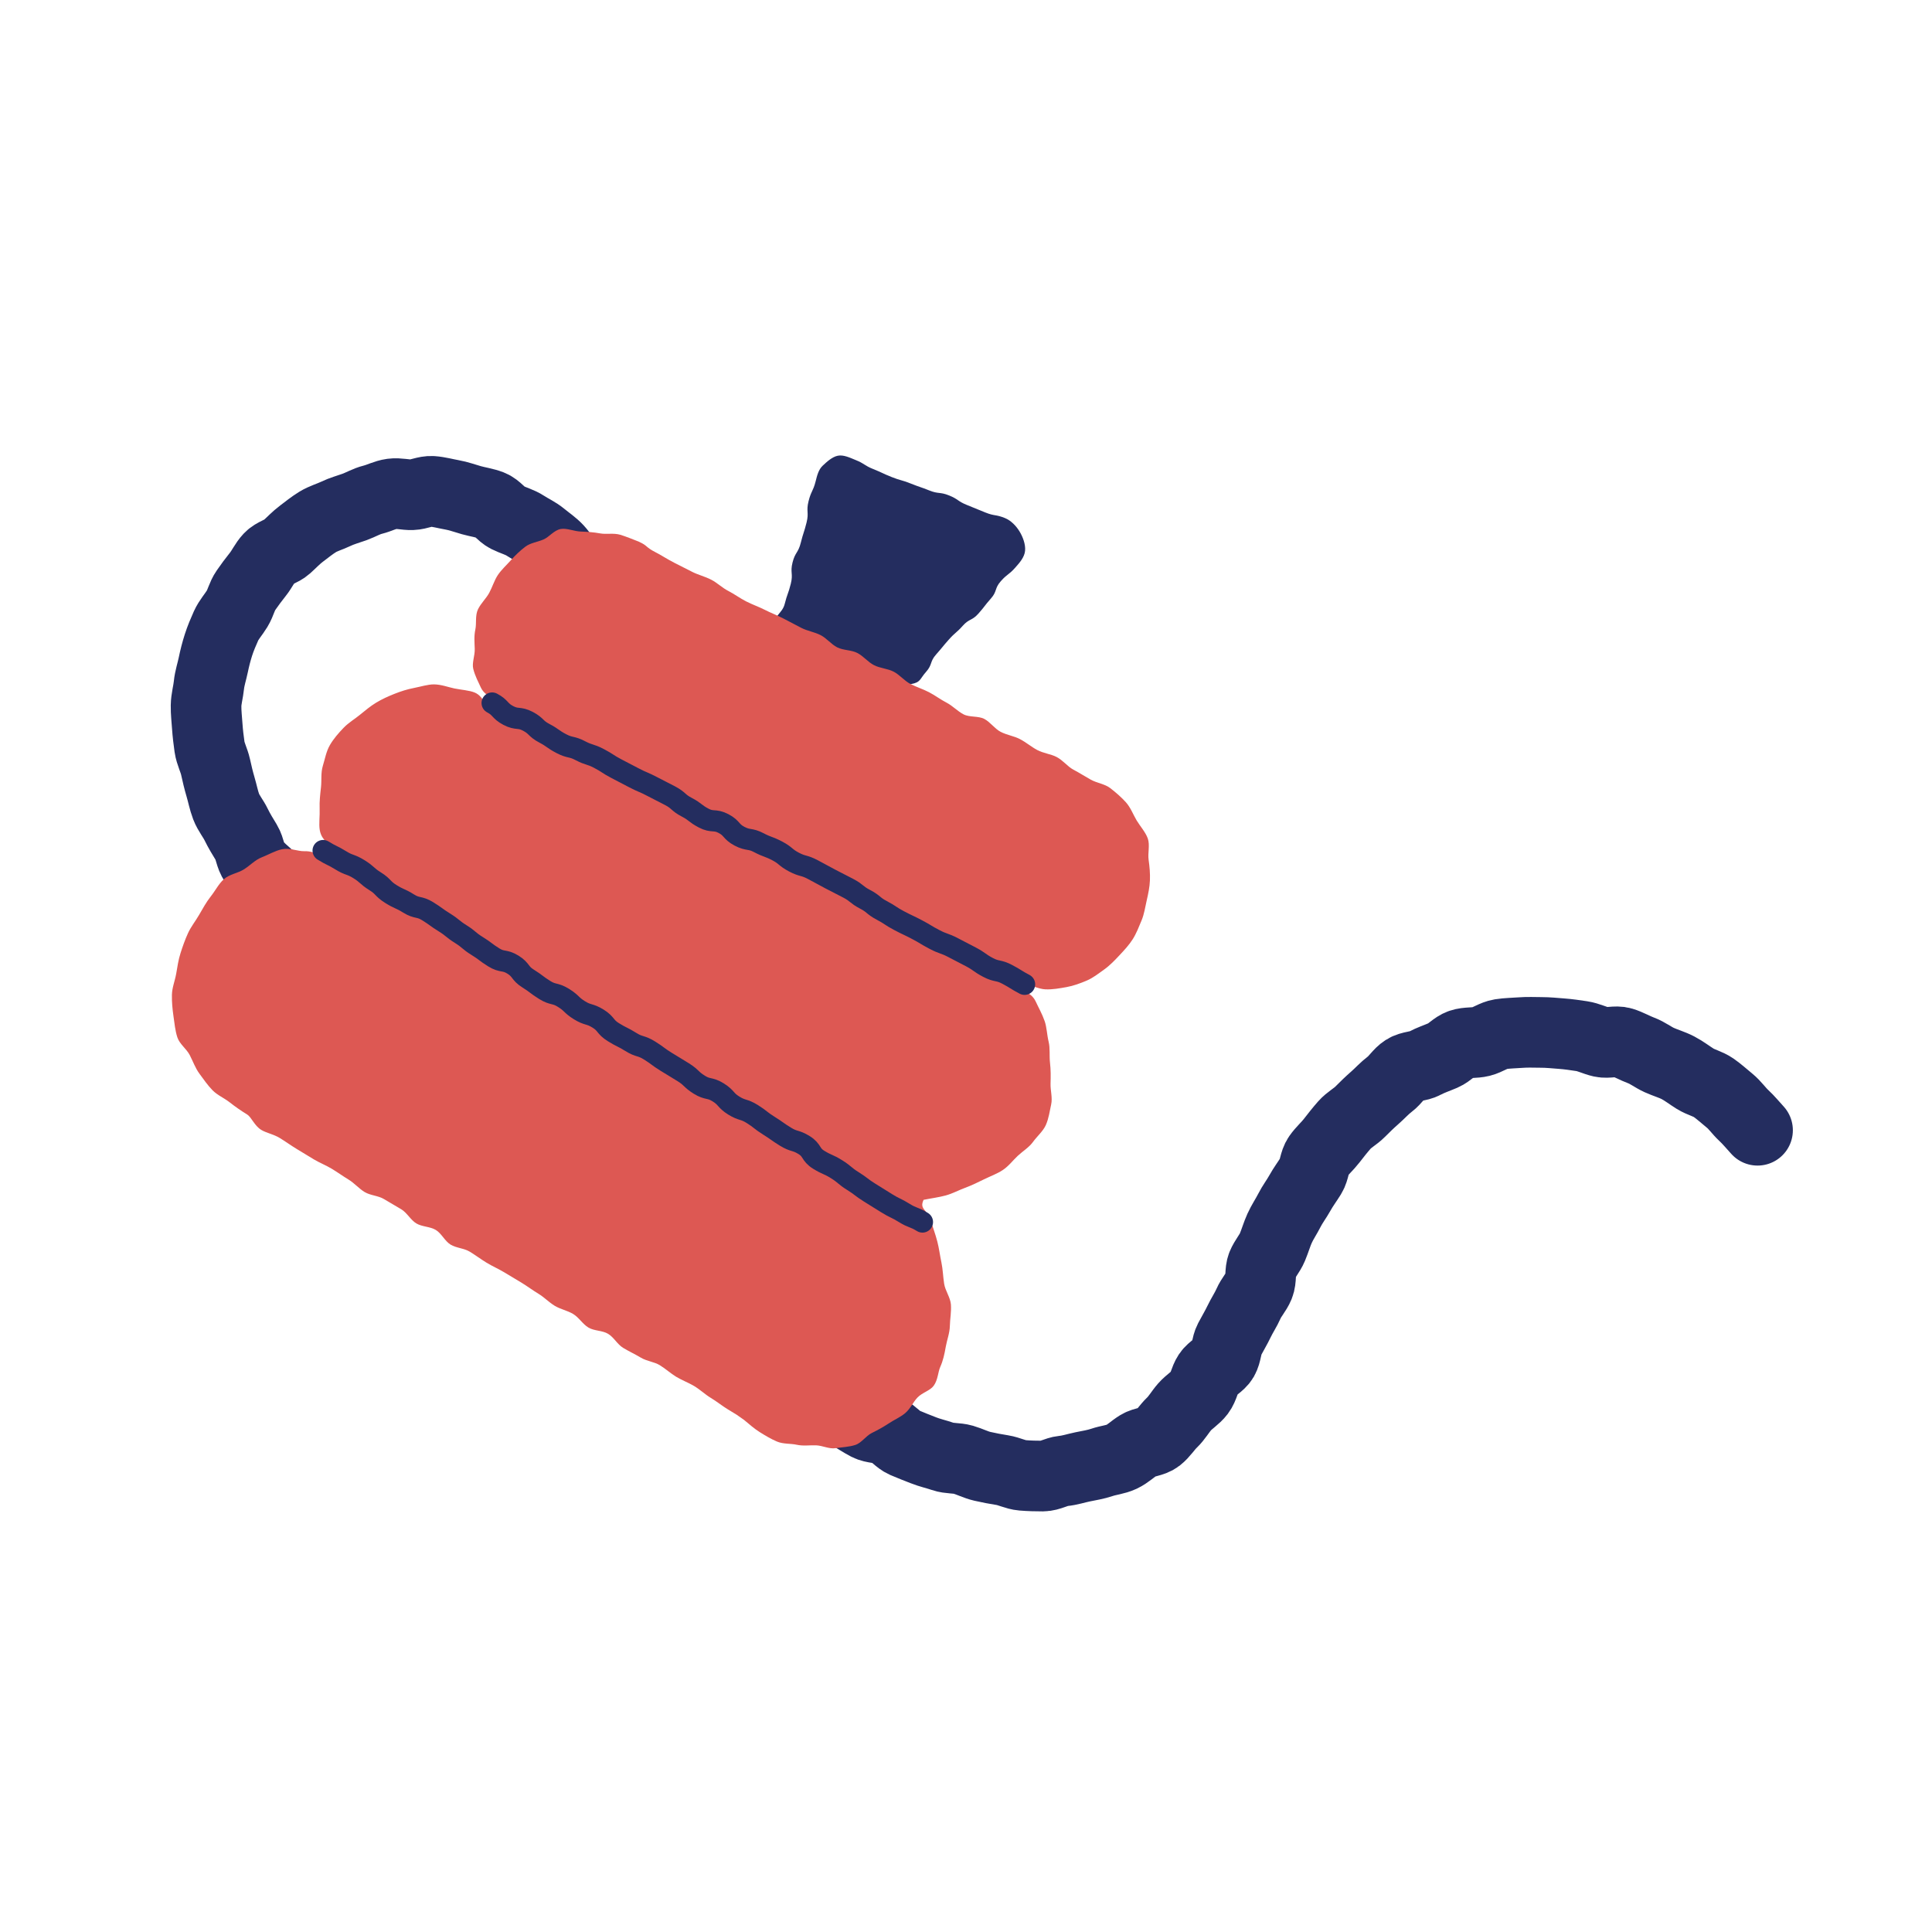 <?xml version="1.0" encoding="UTF-8"?>
<svg id="Layer_1" data-name="Layer 1" xmlns="http://www.w3.org/2000/svg" viewBox="0 0 500 500">
  <defs>
    <style>
      .cls-1 {
        fill: #242d5f;
      }

      .cls-2 {
        fill: #dd5853;
      }

      .cls-3 {
        stroke-width: 18.28px;
      }

      .cls-3, .cls-4 {
        fill: none;
        stroke: #242d5f;
        stroke-linecap: round;
        stroke-linejoin: round;
      }

      .cls-4 {
        stroke-width: 5.48px;
      }
    </style>
  </defs>
  <path class="cls-3" d="M147.35,146.42c-.93-1.39-1.82-2.96-3.02-4.26-1.14-1.24-2.64-2.22-4-3.35s-2.91-1.8-4.38-2.76-3.11-1.34-4.68-2.13-2.61-2.52-4.24-3.15-3.35-.85-5.03-1.32-3.29-1.08-5.01-1.38-3.41-.79-5.14-.91-3.46.82-5.2.88-3.48-.47-5.2-.24-3.28,1.1-4.97,1.52-3.13,1.31-4.77,1.9-3.22,1-4.8,1.76-3.21,1.18-4.71,2.1-2.77,1.97-4.18,3.03-2.51,2.26-3.82,3.44-3.28,1.53-4.49,2.82-1.89,2.91-3,4.29-2.08,2.71-3.09,4.16-1.32,3.19-2.24,4.7c-.93,1.53-2.16,2.85-2.88,4.45s-1.42,3.26-1.96,4.94-.98,3.41-1.34,5.15-.95,3.46-1.13,5.23-.71,3.56-.74,5.33.19,3.6.31,5.37.34,3.58.59,5.33,1.17,3.43,1.55,5.15.79,3.48,1.29,5.16.84,3.51,1.46,5.14,1.86,3.11,2.61,4.67c.8,1.65,1.73,3.13,2.62,4.6.96,1.59,1.03,3.72,2.06,5.06,1.16,1.49,2.65,2.67,3.87,3.8,1.41,1.31,3.34,1.66,4.78,2.41"/>
  <path class="cls-3" d="M454.85,292.51c-1.18-1.28-2.27-2.63-3.57-3.84s-2.28-2.7-3.66-3.82-2.67-2.31-4.12-3.33-3.28-1.4-4.78-2.33-2.87-2.02-4.44-2.84-3.26-1.28-4.87-2.01-3.02-1.87-4.67-2.48-3.21-1.55-4.9-2.06-3.69.25-5.41-.14-3.31-1.24-5.05-1.5-3.47-.52-5.23-.65-3.5-.32-5.26-.32-3.52-.1-5.29.04-3.54.14-5.29.42-3.27,1.47-4.99,1.9-3.6.14-5.28.71-2.9,2.16-4.53,2.86-3.24,1.22-4.81,2.06-3.65.7-5.15,1.66-2.43,2.65-3.86,3.73-2.54,2.36-3.89,3.54-2.54,2.34-3.8,3.61-2.87,2.07-4.05,3.41-2.23,2.68-3.33,4.1-2.44,2.55-3.46,4.02-.97,3.53-1.91,5.05-1.96,2.86-2.83,4.43-1.92,2.91-2.73,4.51-1.79,3.01-2.53,4.64c-.68,1.49-1.16,3.2-1.88,4.92-.64,1.55-1.92,2.93-2.61,4.62-.64,1.57-.18,3.67-.87,5.34s-1.95,2.95-2.67,4.59-1.7,3.06-2.46,4.66-1.66,3.06-2.48,4.63-.75,3.59-1.64,5.12-2.88,2.34-3.85,3.81-1.19,3.44-2.25,4.84-2.69,2.34-3.85,3.65-2.03,2.9-3.3,4.11-2.23,2.84-3.62,3.92-3.54,1.05-5.05,1.97-2.74,2.2-4.35,2.95-3.36.87-5.05,1.44-3.3.81-5.05,1.17-3.3.9-5.09,1.07c-1.7.17-3.4,1.3-5.21,1.31-1.7,0-3.5-.04-5.31-.19-1.7-.14-3.37-1.05-5.16-1.34-1.68-.27-3.4-.58-5.17-.99-1.66-.38-3.24-1.21-4.98-1.72-1.64-.48-3.55-.25-5.26-.84-1.61-.56-3.36-.93-5.04-1.6-1.59-.63-3.26-1.26-4.91-1.98s-2.75-2.33-4.37-3.11-3.61-.55-5.21-1.38-2.99-1.8-4.56-2.68-3.12-1.57-4.67-2.49-2.32-2.89-3.84-3.84"/>
  <path class="cls-1" d="M201.06,161.78c-1.17-2.46,1.36-2.84,2.02-5.48s.92-2.58,1.58-5.23-.21-2.86.45-5.51,1.47-2.44,2.13-5.09.84-2.6,1.5-5.25-.15-2.85.51-5.5,1.17-2.52,1.84-5.17c.38-1.52.76-3.03,1.81-4.02s2.46-2.3,3.93-2.59,3.1.5,4.55,1.09c2.41.96,2.23,1.41,4.63,2.37s2.35,1.1,4.76,2.06,2.51.71,4.91,1.67,2.45.85,4.85,1.81,2.67.31,5.07,1.27,2.2,1.49,4.6,2.46,2.4.99,4.81,1.96,2.61.46,5.02,1.42c1.66.66,2.98,2.11,3.82,3.48s1.59,3.31,1.44,4.99-1.39,3.08-2.57,4.41c-1.68,1.89-2.03,1.58-3.71,3.48s-.89,2.6-2.57,4.49-1.55,2.01-3.23,3.9-2.38,1.27-4.06,3.16-1.92,1.68-3.6,3.57-1.61,1.96-3.29,3.85-.9,2.59-2.59,4.49-1.35,2.69-3.84,3.16c-2.65.49-2.47-.72-4.93-1.84s-2.63-.73-5.08-1.85-2.11-1.87-4.56-3-2.29-1.47-4.74-2.59-2.81-.35-5.26-1.47-2.22-1.62-4.87-2.14c-3-.6-4.18.09-5.34-2.35Z"/>
  <path class="cls-2" d="M165.35,140.2c2.41,1.08,1.51,1.31,4.52,2.84,1.33.68,2.81,1.67,4.61,2.59,1.43.73,3.01,1.52,4.71,2.39,1.48.75,3.25,1.17,4.9,2.02,1.5.77,2.81,2.09,4.44,2.92,1.52.78,2.95,1.85,4.57,2.68s3.21,1.36,4.82,2.18,3.2,1.41,4.79,2.23,3.09,1.64,4.68,2.45,3.39,1.06,4.98,1.87,2.73,2.37,4.31,3.17,3.63.64,5.2,1.45,2.75,2.36,4.32,3.16,3.52.87,5.08,1.68,2.76,2.36,4.32,3.17,3.29,1.34,4.84,2.15,3,1.91,4.55,2.71,2.85,2.23,4.39,3.02,3.82.37,5.35,1.17,2.7,2.55,4.22,3.34c1.61.84,3.48,1.09,4.99,1.88,1.63.85,3,2.04,4.49,2.83,1.65.87,3.56,1.04,5.02,1.81,1.7.9,2.86,2.48,4.26,3.23,1.84.98,3.33,1.95,4.57,2.63,1.64.91,3.66,1.12,5.03,2.18,1.48,1.14,2.91,2.39,4.07,3.68,1.24,1.38,1.89,3.21,2.79,4.71s2.29,3,2.88,4.67-.04,3.75.21,5.51.41,3.51.34,5.3-.44,3.49-.84,5.24-.64,3.51-1.33,5.16-1.33,3.35-2.29,4.86-2.2,2.84-3.42,4.14-2.47,2.62-3.93,3.66-2.91,2.21-4.58,2.91-3.4,1.35-5.2,1.67-3.62.66-5.47.58c-1.73-.08-3.72-1.09-5.54-1.54-1.24,2.41,1.72,1.77,3.08,4.77.65,1.43,1.61,3.08,2.27,4.98.56,1.6.59,3.53,1.04,5.38.41,1.7.14,3.58.35,5.42s.2,3.5.14,5.34.55,3.65.16,5.44-.63,3.64-1.38,5.33c-.71,1.6-2.23,2.86-3.33,4.38-1.01,1.4-2.57,2.32-3.96,3.61-1.25,1.17-2.3,2.63-3.89,3.68-1.42.94-3.1,1.54-4.82,2.38-1.54.75-3.11,1.54-4.9,2.2-1.61.59-3.2,1.48-5.03,1.98-1.66.46-3.86.75-5.71,1.13-1.16,2.51.93,2.32,1.91,5.55.47,1.53,1.14,3.28,1.65,5.26.44,1.68.66,3.52,1.06,5.42.37,1.76.41,3.61.7,5.47s1.6,3.52,1.75,5.36-.23,3.76-.27,5.56c-.04,1.9-.76,3.66-1.06,5.41-.33,1.9-.7,3.6-1.42,5.2-.6,1.34-.59,3.34-1.7,4.88-.92,1.28-3,1.77-4.23,3.08-1.11,1.19-1.81,2.87-3.14,4-1.26,1.07-2.86,1.73-4.3,2.69s-2.84,1.71-4.37,2.47-2.62,2.55-4.24,3.08-3.42.58-5.11.84-3.37-.69-5.09-.74-3.29.22-4.99-.15c-1.6-.35-3.46-.14-5.08-.82-1.5-.63-3.01-1.53-4.51-2.47-1.37-.86-2.66-2-4.03-3.14-2.12-1.5-1.5-1.11-4.35-2.83-1.25-.76-2.62-1.88-4.32-2.91-1.36-.82-2.64-2.06-4.25-3.03-1.4-.84-3.07-1.45-4.64-2.39-1.42-.86-2.72-2.07-4.26-3.01-1.44-.87-3.37-1.02-4.9-1.95-1.45-.87-3.04-1.6-4.56-2.52s-2.37-2.71-3.89-3.63-3.59-.72-5.1-1.63-2.45-2.61-3.95-3.51-3.3-1.22-4.79-2.13-2.71-2.21-4.2-3.11-2.87-1.94-4.36-2.85-2.97-1.78-4.46-2.68-3.1-1.59-4.58-2.49-2.88-1.96-4.36-2.86-3.5-.94-4.98-1.84-2.33-2.88-3.8-3.78-3.59-.81-5.06-1.7-2.41-2.76-3.88-3.65-3.02-1.76-4.49-2.65-3.53-.93-4.99-1.81-2.69-2.33-4.14-3.21c-1.52-.93-2.94-1.95-4.38-2.82-1.54-.93-3.19-1.56-4.63-2.43-1.55-.94-3.04-1.84-4.45-2.7-1.58-.96-2.99-1.99-4.37-2.83-1.63-1-3.49-1.3-4.81-2.11-1.79-1.1-2.5-3.27-3.65-3.98-1.6-.99-3.04-1.99-4.45-3.1-1.48-1.16-3.23-1.88-4.49-3.16s-2.33-2.85-3.4-4.3-1.68-3.21-2.51-4.82-2.65-2.86-3.21-4.6-.74-3.65-1-5.47-.44-3.67-.4-5.53.77-3.57,1.1-5.42.55-3.57,1.13-5.37c.54-1.7,1.15-3.43,1.93-5.15.74-1.62,1.9-3.07,2.85-4.7s1.88-3.34,2.98-4.73c1.23-1.55,2.11-3.33,3.43-4.52,1.47-1.32,3.61-1.57,5.12-2.51,1.68-1.04,3-2.51,4.65-3.15,1.86-.73,3.6-1.77,5.3-2.11,2.06-.41,4.1.54,5.72.5,3.39-.1,3.59,1.89,5.45-.22s-.85-1.98-1.4-5.26c-.27-1.6.05-3.54-.03-5.58-.07-1.76.13-3.57.35-5.49.2-1.79-.08-3.74.48-5.55s.87-3.72,1.83-5.37c.89-1.55,2.2-3.07,3.54-4.46s2.87-2.25,4.14-3.3c1.44-1.18,2.81-2.31,4.22-3.17,1.59-.97,3.22-1.69,4.75-2.3,1.72-.69,3.42-1.22,5.05-1.53,1.82-.35,3.61-.95,5.26-.94,1.87.02,3.65.72,5.24,1.05,1.92.39,3.83.48,5.24,1.05,2.92,1.18,2.91,5.3,4.76,3.44s-1.87-1.96-3.14-4.73c-.63-1.37-1.5-2.98-1.96-4.81-.39-1.56.44-3.41.38-5.21-.05-1.63-.22-3.25.16-5.01.34-1.59-.1-3.59.69-5.23.75-1.54,2.1-2.77,2.9-4.24s1.31-3.23,2.23-4.61,2.29-2.61,3.39-3.85,2.38-2.47,3.72-3.48,3.12-1.19,4.7-1.87c1.49-.64,2.75-2.43,4.5-2.72,1.57-.26,3.36.6,5.17.67,1.58.06,3.24.15,5.03.48,1.56.29,3.44-.16,5.17.35,1.53.46,3.18,1.15,4.85,1.8Z"/>
  <path class="cls-4" d="M127.36,181.94c2.3,1.21,1.88,2.01,4.18,3.22s2.77.3,5.07,1.51,1.95,1.88,4.24,3.08,2.14,1.51,4.44,2.71,2.61.61,4.91,1.82,2.51.8,4.81,2.01,2.19,1.42,4.49,2.63,2.3,1.2,4.6,2.4,2.4,1.02,4.69,2.23,2.32,1.17,4.62,2.38,2.01,1.77,4.31,2.97,2.09,1.61,4.39,2.82,2.82.21,5.12,1.41,1.85,2.07,4.15,3.28,2.69.46,4.99,1.67,2.45.92,4.75,2.12,2.05,1.69,4.35,2.9,2.55.72,4.85,1.93,2.27,1.25,4.57,2.46,2.32,1.17,4.62,2.38,2.06,1.66,4.36,2.86,2.05,1.68,4.35,2.89,2.18,1.44,4.48,2.65,2.35,1.12,4.65,2.33,2.23,1.35,4.53,2.55,2.47.89,4.77,2.09,2.31,1.19,4.61,2.4,2.14,1.52,4.44,2.73,2.64.57,4.94,1.78,2.21,1.38,4.52,2.59"/>
  <path class="cls-4" d="M83.62,220.12c2.21,1.38,2.35,1.16,4.56,2.53s2.5.92,4.71,2.29,1.98,1.75,4.19,3.13,1.87,1.92,4.08,3.3,2.39,1.09,4.6,2.47,2.69.61,4.91,1.98,2.12,1.53,4.33,2.9,2.04,1.65,4.25,3.03,2.01,1.7,4.23,3.07,2.09,1.57,4.31,2.95,2.75.51,4.96,1.88,1.7,2.21,3.91,3.59,2.09,1.58,4.3,2.96,2.65.67,4.87,2.05,1.93,1.84,4.14,3.21,2.59.78,4.8,2.15,1.74,2.13,3.96,3.51,2.34,1.17,4.55,2.55,2.57.8,4.79,2.18,2.1,1.56,4.31,2.93,2.24,1.34,4.45,2.72,1.93,1.84,4.14,3.22,2.69.61,4.9,1.99,1.81,2.02,4.02,3.4,2.57.81,4.78,2.19,2.06,1.62,4.27,3,2.13,1.51,4.35,2.88,2.58.79,4.8,2.16,1.56,2.43,3.78,3.8,2.41,1.07,4.62,2.45,2.02,1.69,4.24,3.07,2.08,1.59,4.3,2.97,2.21,1.38,4.43,2.76,2.36,1.15,4.58,2.53,2.48.96,4.69,2.34"/>
</svg>